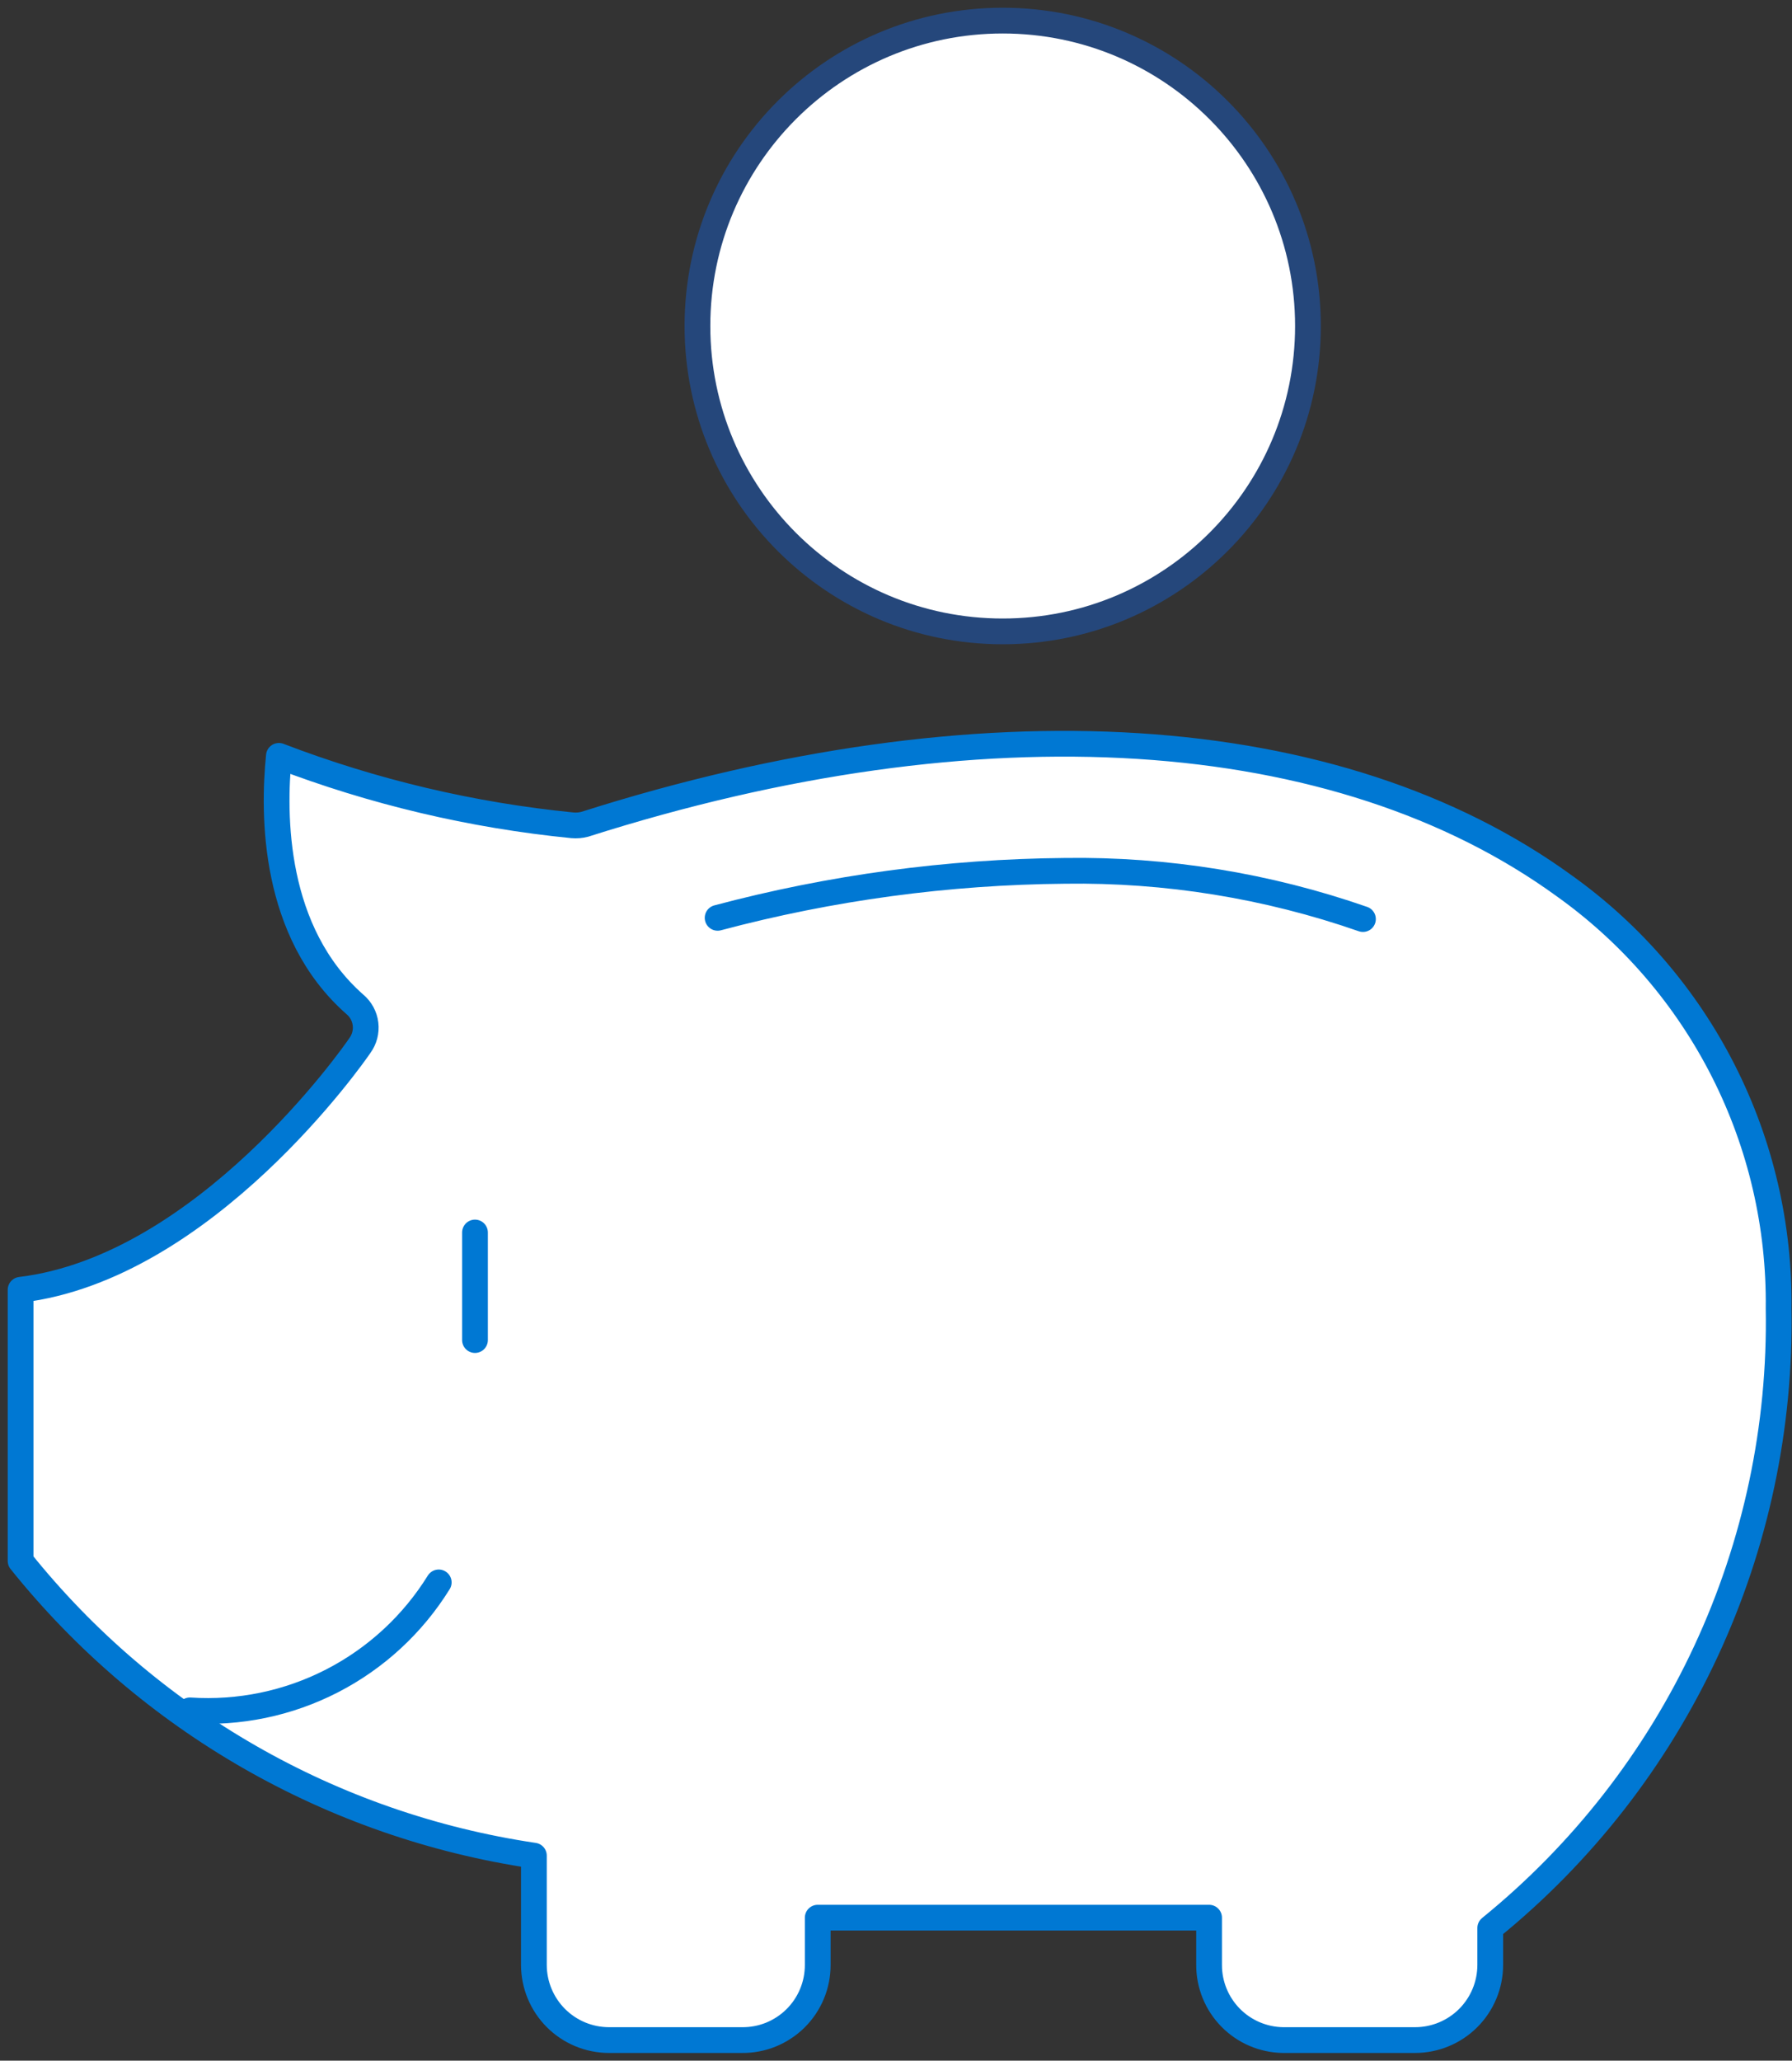<svg width="87" height="100" viewBox="0 0 87 100" fill="none" xmlns="http://www.w3.org/2000/svg">
<rect x="0" y="0" width="87" height="100" fill="#333333" stroke="none"/>
<path d="M53.18 12.33C53.18 10.41 51.18 8.85 48.68 8.85C46.18 8.85 44.18 10.41 44.18 12.33C44.18 14.25 46.18 15.82 48.68 15.82C51.18 15.82 53.18 17.38 53.18 19.3C53.18 21.22 51.18 22.79 48.68 22.79C46.18 22.79 44.18 21.23 44.18 19.3" stroke="#25477B" stroke-width="1.25" stroke-linecap="round" stroke-linejoin="round"/>
<path d="M48.68 25.06V6.57" stroke="#25477B" stroke-width="1.25" stroke-linecap="round" stroke-linejoin="round"/>
<path d="M48.68 30.64C56.865 30.64 63.5 24.005 63.5 15.82C63.5 7.635 56.865 1 48.68 1C40.495 1 33.86 7.635 33.86 15.82C33.86 24.005 40.495 30.64 48.68 30.64Z" fill="white" stroke="#25477B" stroke-width="1.25" stroke-linecap="round" stroke-linejoin="round"/>
<path d="M75.96 43C64.96 35 47.62 33.88 28.39 40C28.194 40.051 27.991 40.068 27.79 40.05C22.911 39.568 18.118 38.434 13.54 36.68C13.25 39.55 13.25 45.24 17.23 48.74C17.517 48.98 17.702 49.321 17.746 49.692C17.791 50.064 17.692 50.439 17.47 50.74C17.17 51.19 9.94 61.51 1 62.59V75.75C7.206 83.489 16.107 88.597 25.92 90.05V95.35C25.92 96.318 26.305 97.246 26.989 97.931C27.674 98.615 28.602 99 29.57 99H36.02C36.502 99.005 36.981 98.915 37.428 98.734C37.874 98.552 38.281 98.284 38.623 97.945C38.966 97.605 39.237 97.201 39.422 96.755C39.607 96.31 39.701 95.832 39.7 95.35V93.06H58.7V95.35C58.697 96.307 59.071 97.226 59.741 97.909C60.411 98.592 61.323 98.984 62.28 99H68.7C69.668 99 70.596 98.615 71.281 97.931C71.965 97.246 72.35 96.318 72.35 95.35V93.56C76.813 89.939 80.394 85.35 82.819 80.14C85.245 74.93 86.452 69.236 86.35 63.49C86.397 59.49 85.478 55.538 83.668 51.971C81.859 48.403 79.215 45.325 75.96 43V43Z" fill="white" stroke="#0078D3" stroke-width="1.25" stroke-linecap="round" stroke-linejoin="round"/>
<path d="M34.84 44.54C40.342 43.076 46.007 42.31 51.7 42.26C56.623 42.189 61.52 42.981 66.17 44.6" stroke="#0078D3" stroke-width="1.25" stroke-linecap="round" stroke-linejoin="round"/>
<path d="M21.3 76.79C20.039 78.823 18.249 80.475 16.121 81.569C13.993 82.663 11.607 83.158 9.22 83" stroke="#0078D3" stroke-width="1.25" stroke-linecap="round" stroke-linejoin="round"/>
<path d="M23.06 65.03V59.81" stroke="#0078D3" stroke-width="1.25" stroke-linecap="round" stroke-linejoin="round"/>
</svg>
